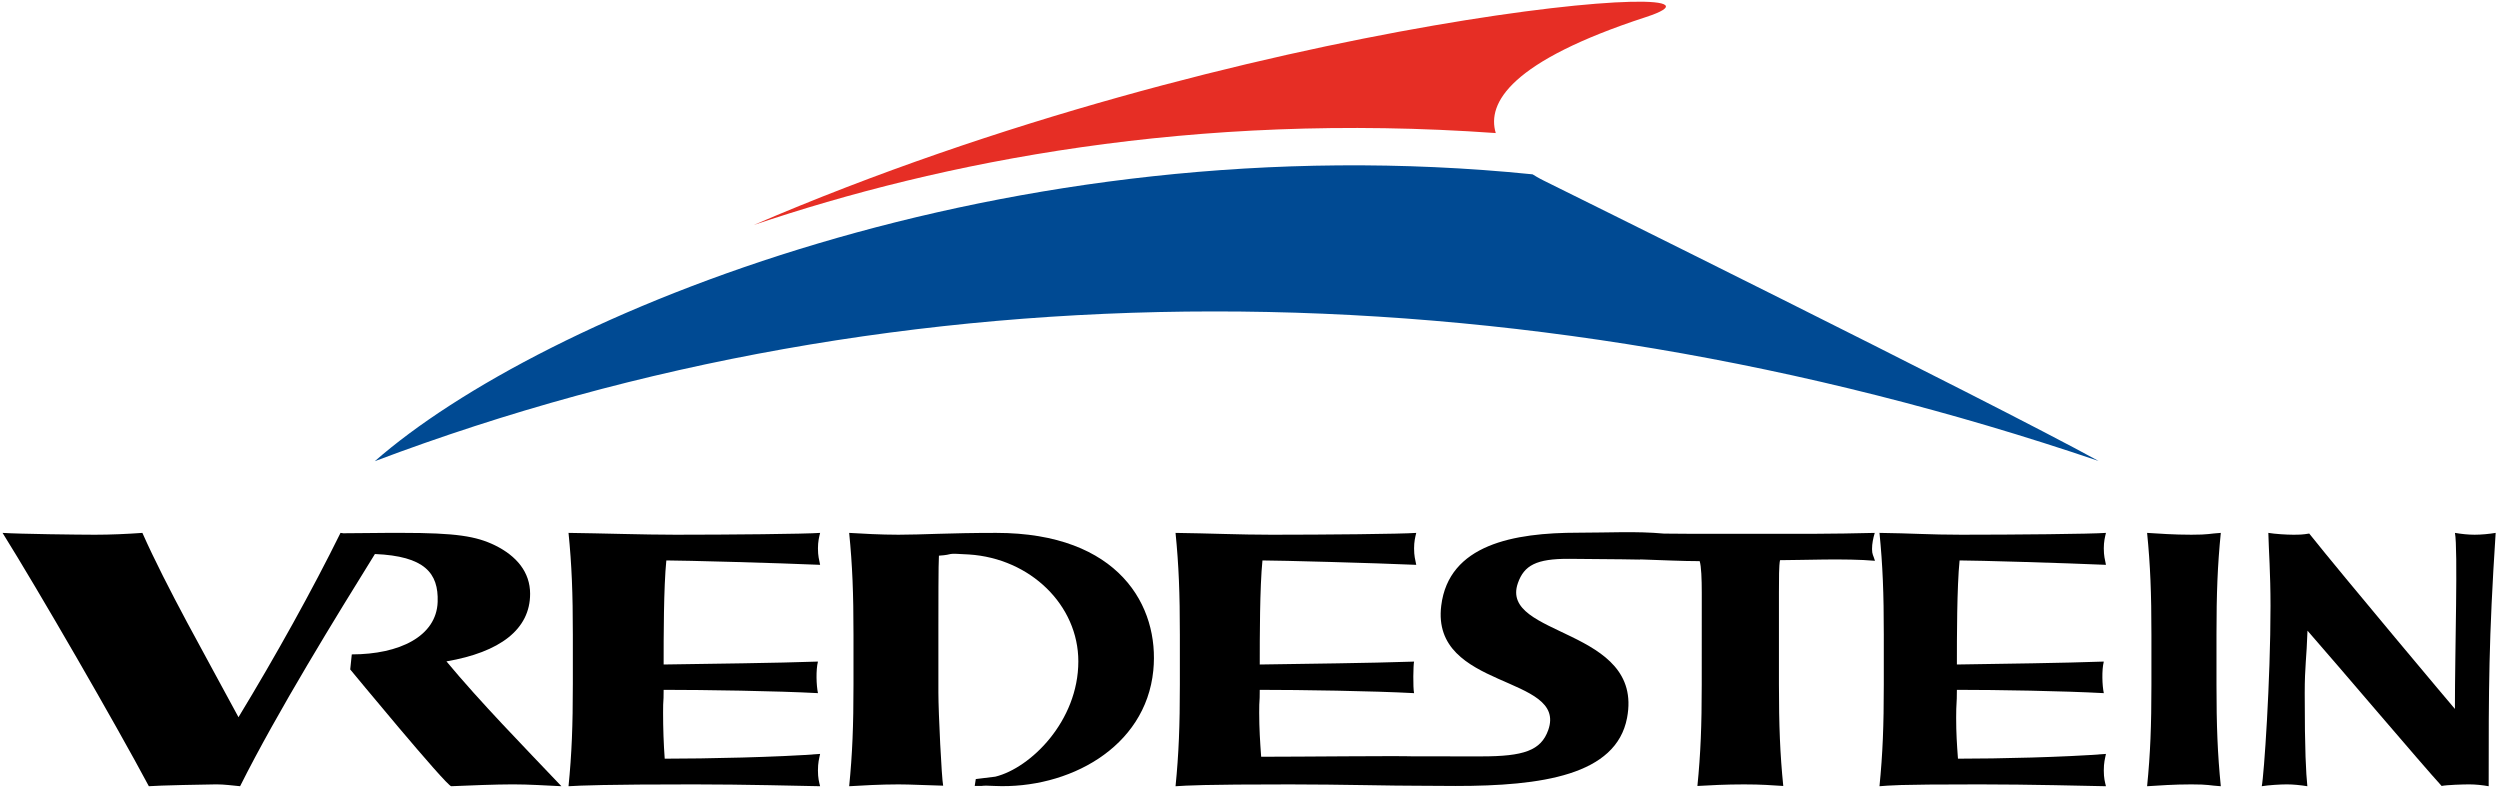 <?xml version="1.0" encoding="utf-8"?>
<!-- Generator: Adobe Illustrator 15.0.2, SVG Export Plug-In  -->
<!DOCTYPE svg PUBLIC "-//W3C//DTD SVG 1.1//EN" "http://www.w3.org/Graphics/SVG/1.1/DTD/svg11.dtd">
<svg version="1.1"
	 xmlns="http://www.w3.org/2000/svg" xmlns:xlink="http://www.w3.org/1999/xlink" xmlns:a="http://ns.adobe.com/AdobeSVGViewerExtensions/3.0/"
	 x="0px" y="0px" width="276px" height="87px" viewBox="-0.283 -0.187 276 87"
	 overflow="visible" enable-background="new -0.283 -0.187 276 87" xml:space="preserve">
<defs>
</defs>
<path d="M180.729,61.591c0,0-2.562-0.055-7.78-0.083c-3.629-0.02-4.969,0.726-5.654,2.672c-2.116,5.999,13.947,4.884,12.049,14.888
	c-1.202,6.339-9.436,7.516-18.912,7.516c-1.34,0-2.885-0.008-4.375-0.026c-2.133,0.015-8.441-0.147-13.924-0.147
	c-9.715,0-11.325,0.121-12.636,0.203c0.357-3.567,0.477-6.688,0.477-11.229v-5.512c0-4.541-0.119-7.662-0.477-11.229
	c3.516,0.041,7.092,0.203,10.608,0.203c5.841,0,14.355-0.081,15.965-0.203c-0.119,0.486-0.238,0.973-0.238,1.703
	c0,0.851,0.119,1.215,0.238,1.824c-4.529-0.202-15.189-0.486-16.978-0.486c-0.298,2.959-0.298,8.53-0.298,11.489
	c5.082-0.079,12.217-0.158,16.764-0.314l0.273-0.01c-0.09,0.351-0.131,2.867,0,3.486c-4.53-0.243-12.508-0.365-17.037-0.365
	c0,1.703-0.061,0.793-0.061,2.535c0,1.703,0.098,3.23,0.217,4.852c4.415,0,15.143-0.115,16.799-0.045l7.525,0.004
	c4.648,0,6.569-0.638,7.37-2.908c2.159-6.12-12.96-4.408-11.815-13.725c0.83-6.763,8.008-8.061,15.1-8.061
	c3.494,0,6.348-0.185,9.494,0.098c2.203,0.035,3.605,0.025,8.746,0.025c7.391,0,9.453,0.02,14.52-0.102
	c-0.18,0.608-0.299,1.176-0.299,1.784s0.145,0.688,0.324,1.296c-3.219-0.284-8.1-0.068-10.483-0.068
	c-0.119,0.567-0.119,2.026-0.119,3.566v10.134c0,4.54,0.119,7.661,0.478,11.228c-1.312-0.08-2.371-0.174-4.338-0.174
	s-3.829,0.094-5.141,0.174c0.358-3.566,0.478-6.688,0.478-11.228l0.004-10.093c0-1.539-0.053-2.932-0.231-3.499
	c-1.881,0-4.15-0.113-6.527-0.191L180.729,61.591z"/>
<path fill-rule="evenodd" clip-rule="evenodd" d="M237.234,75.384c0,4.54-0.119,7.661-0.477,11.229
	c1.311-0.082,2.92-0.203,4.887-0.203s1.939,0.121,3.25,0.203c-0.357-3.567-0.477-6.688-0.477-11.229v-5.512
	c0-4.541,0.119-7.662,0.477-11.229c-1.311,0.081-1.283,0.203-3.25,0.203s-3.576-0.122-4.887-0.203
	c0.357,3.566,0.477,6.688,0.477,11.229V75.384z"/>
<path fill-rule="evenodd" clip-rule="evenodd" d="M250.382,66.71c0,8.269-0.724,18.727-0.966,19.902
	c0.725-0.122,2.037-0.203,2.762-0.203s1.496,0.081,2.27,0.203c-0.146-1.5-0.29-3.77-0.29-10.256c0-3.039,0.209-3.877,0.306-6.916
	c3.287,3.742,12.668,14.809,14.809,17.143c0.579-0.121,2.388-0.174,3.063-0.174s1.454,0.081,2.13,0.203
	c0-10.815,0-16.174,0.771-27.969c-0.724,0.122-1.598,0.203-2.322,0.203s-1.448-0.081-2.172-0.203
	c0.338,1.824-0.005,12.99-0.005,19.436c-0.011,0.004-12.382-14.711-16.084-19.363c-0.724,0.122-1.075,0.13-1.8,0.13
	s-1.988-0.081-2.713-0.203C250.188,60.589,250.382,63.062,250.382,66.71z"/>
<path fill-rule="evenodd" clip-rule="evenodd" d="M107.326,86.583c1.592,0.03,0.23-0.09,2.205,0
	c8.074,0.367,16.662-4.178,17.511-12.748c0.702-7.078-3.762-15.191-17.351-15.191c-5.245,0-8.165,0.203-10.787,0.203
	c-1.967,0-4.128-0.122-5.439-0.203c0.357,3.566,0.477,6.688,0.477,11.229v5.512c0,4.54-0.12,7.661-0.477,11.229
	c1.311-0.082,3.472-0.203,5.439-0.203c1.388,0,2.926,0.097,4.938,0.142c-0.167-0.774-0.527-8.086-0.527-10.274v-7.216
	c0-2.188,0-7.134,0.06-7.903c1.848-0.122,0.461-0.316,3.316-0.132c6.795,0.44,12.074,5.61,12.074,11.798
	c0,6.607-5.275,11.775-9.16,12.731l-2.161,0.265L107.326,86.583z"/>
<path fill-rule="evenodd" clip-rule="evenodd" d="M207.688,75.384c0,4.54-0.119,7.661-0.477,11.229
	c1.312-0.082,1.351-0.203,11.065-0.203c5.482,0,11.791,0.162,13.938,0.203c-0.119-0.486-0.238-0.893-0.238-1.743
	s0.119-1.257,0.238-1.824c-4.59,0.364-11.869,0.526-16.338,0.526c-0.119-1.621-0.199-2.822-0.199-4.524
	c0-1.743,0.08-1.374,0.08-3.077c4.529,0,11.688,0.122,16.219,0.365c-0.18-0.852-0.238-2.554,0-3.486
	c-4.53,0.162-11.034,0.244-16.219,0.324c0-2.959,0-8.53,0.297-11.489c1.789,0,11.631,0.284,16.16,0.486
	c-0.119-0.608-0.238-0.973-0.238-1.824c0-0.73,0.119-1.216,0.238-1.703c-1.609,0.122-10.123,0.203-15.965,0.203
	c-3.516,0-5.521-0.162-9.038-0.203c0.357,3.566,0.477,6.688,0.477,11.229V75.384z"/>
<path d="M26.046,78.991c4.112-6.769,8.165-14.064,11.264-20.348l0.359,0.049l0.18-0.009c1.84,0,2.111-0.032,4.706-0.041h1.502
	c6.02,0,8.225,0.365,10.311,1.378c2.384,1.176,3.874,2.959,3.874,5.351c0,3.932-3.337,6.445-9.238,7.459
	c3.814,4.58,8.344,9.201,12.694,13.781c-1.788-0.082-3.576-0.203-5.364-0.203s-5.012,0.121-6.8,0.203
	c-0.518,0-11.152-12.891-11.152-12.891l0.172-1.662c5.245,0,9.352-1.988,9.481-5.795c0.108-3.186-1.429-5.054-6.927-5.286
	c-4.174,6.735-10.753,17.385-14.884,25.634c-0.894-0.082-1.729-0.203-2.623-0.203s-6.616,0.121-7.451,0.203
	C12.456,79.681,3.874,64.845,0,58.644c1.848,0.122,8.464,0.203,10.192,0.203c1.728,0,3.516-0.081,5.245-0.203
	C18.119,64.683,22.41,72.223,26.046,78.991z"/>
<path fill-rule="evenodd" clip-rule="evenodd" fill="#004A93" d="M231.396,50.702c-12.005-6.599-61.26-30.955-61.26-30.955
	s-0.512-0.241-1.223-0.688C110.765,13.162,59.323,34.75,41.091,50.731C99.277,28.75,166.361,28.627,231.396,50.702z"/>
<path fill-rule="evenodd" clip-rule="evenodd" fill="#E62E25" d="M164.849,14.503c-1.001-3.334,1.638-7.929,16.571-12.803
	c14.403-4.7-44.094-0.462-98.506,22.959C103.615,17.663,131.415,12.118,164.849,14.503z"/>
<path fill-rule="evenodd" clip-rule="evenodd" d="M62.958,75.384c0,4.54-0.119,7.661-0.477,11.229
	c1.312-0.082,4.124-0.203,13.838-0.203c5.483,0,11.792,0.162,13.938,0.203c-0.12-0.486-0.239-0.893-0.239-1.743
	s0.119-1.257,0.239-1.824c-4.589,0.364-12.687,0.526-17.156,0.526c-0.119-1.621-0.179-3.363-0.179-5.066
	c0-1.742,0.06-0.832,0.06-2.535c4.529,0,12.507,0.122,17.037,0.365c-0.179-0.852-0.238-2.554,0-3.486
	c-4.529,0.162-11.852,0.244-17.037,0.324c0-2.959,0-8.53,0.298-11.489c1.788,0,12.448,0.284,16.978,0.486
	c-0.12-0.608-0.239-0.973-0.239-1.824c0-0.73,0.119-1.216,0.239-1.703c-1.609,0.122-10.124,0.203-15.964,0.203
	c-3.517,0-8.295-0.162-11.812-0.203c0.358,3.566,0.477,6.688,0.477,11.229V75.384z"/>
</svg>
